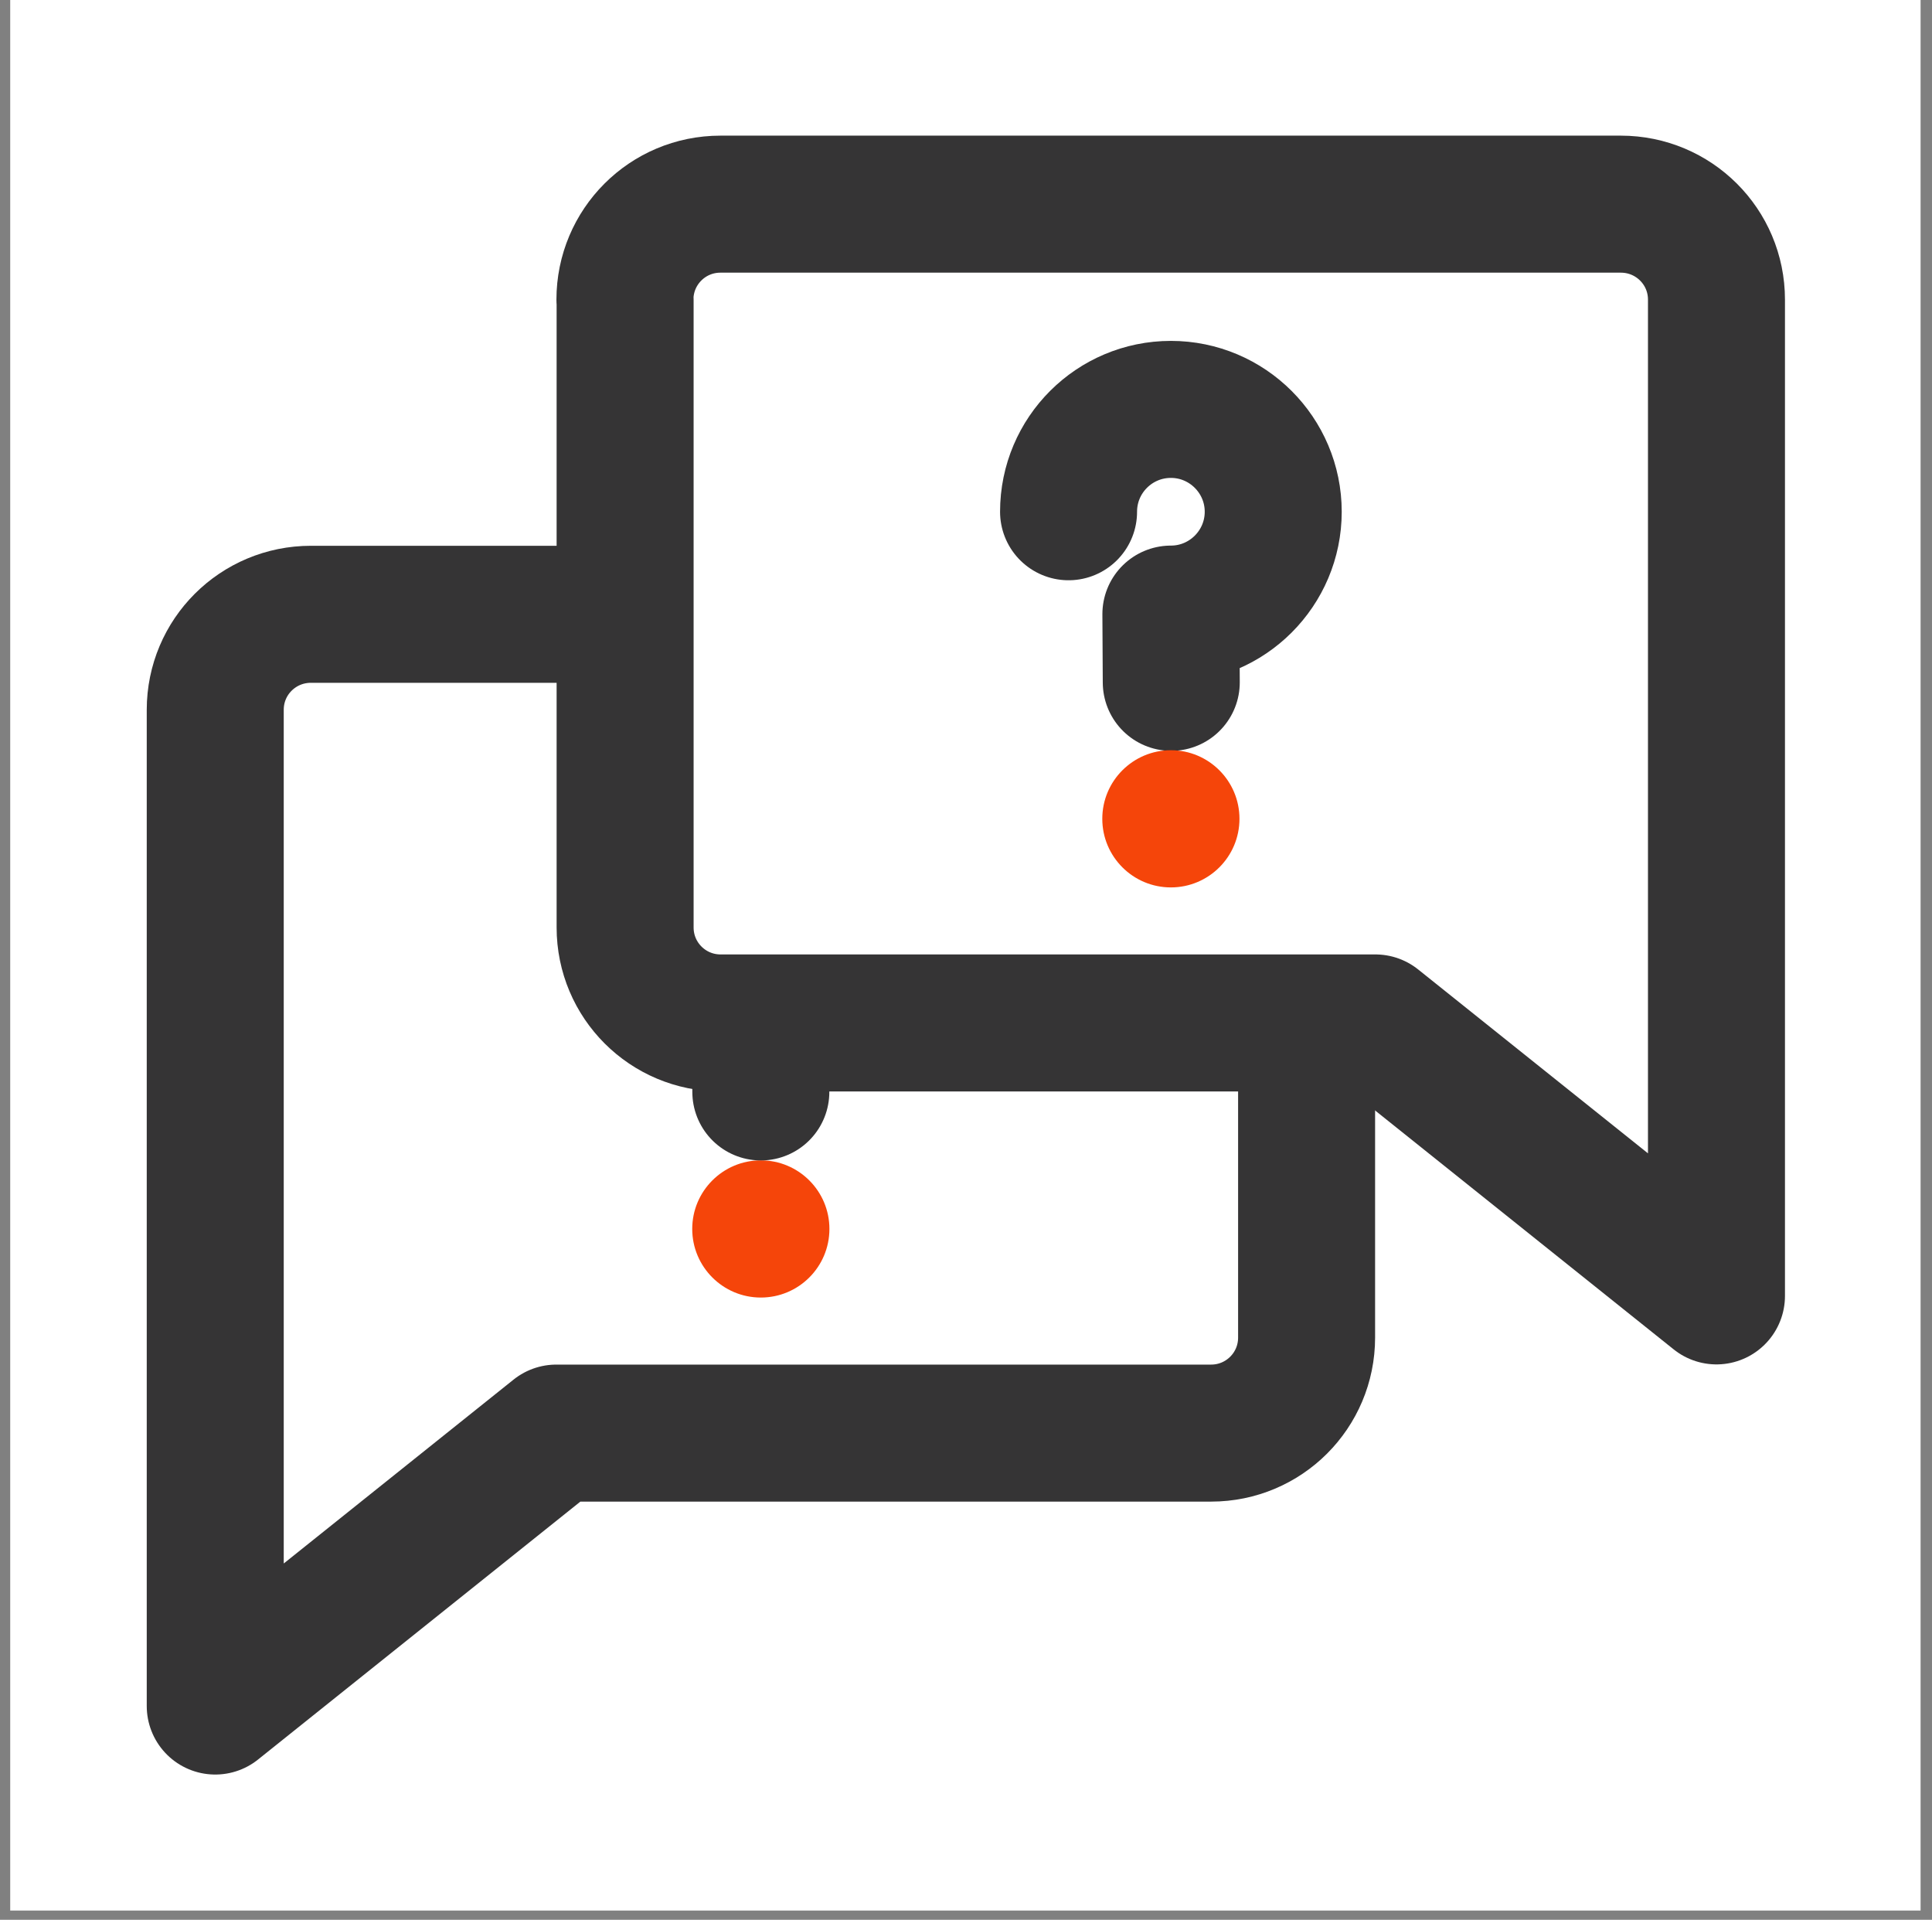 <?xml version="1.0" encoding="UTF-8"?>
<svg xmlns="http://www.w3.org/2000/svg" width="154" height="153" viewBox="0 0 154 153" fill="none">
  <rect x="0" y="0" width="154" height="153" fill="#808080" stroke="none"/>
  <g id="Support">
    <path id="Vector" d="M153.09 0H0.814V152.261H153.09V0Z" fill="white"></path>
    <path id="Vector_2" d="M104.149 56.584V106.598C104.149 110.816 100.739 114.211 96.536 114.211H44.346L17.157 135.962V56.569C17.157 52.351 20.567 48.956 24.785 48.956H96.55C100.769 48.956 104.164 52.365 104.164 56.569L104.149 56.584Z" fill="white" stroke="#353435" stroke-width="10.92" stroke-linecap="round" stroke-linejoin="round"></path>
    <path id="Vector_3" d="M60.646 103.408C63.665 103.408 66.113 100.96 66.113 97.941C66.113 94.921 63.665 92.474 60.646 92.474C57.626 92.474 55.178 94.921 55.178 97.941C55.178 100.96 57.626 103.408 60.646 103.408Z" fill="#F5450A"></path>
    <path id="Vector_4" d="M60.617 65.255L60.646 87.021" stroke="#353435" stroke-width="10.92" stroke-linecap="round" stroke-linejoin="round"></path>
    <path id="Vector_5" d="M49.828 23.897V73.911C49.828 78.129 53.238 81.524 57.441 81.524H109.63L136.82 103.276V23.883C136.82 19.665 133.41 16.27 129.192 16.27H57.426C53.209 16.27 49.813 19.679 49.813 23.883L49.828 23.897Z" fill="white" stroke="#353435" stroke-width="10.92" stroke-linecap="round" stroke-linejoin="round"></path>
    <g id="Vector_6">
      <path d="M85.175 40.784C85.175 36.272 88.835 32.627 93.332 32.627C97.83 32.627 101.489 36.287 101.489 40.784C101.489 45.282 97.83 48.941 93.332 48.941L93.362 54.379" fill="white"></path>
      <path d="M85.175 40.784C85.175 36.272 88.835 32.627 93.332 32.627C97.83 32.627 101.489 36.287 101.489 40.784C101.489 45.282 97.83 48.941 93.332 48.941L93.362 54.379" stroke="#353435" stroke-width="10.92" stroke-linecap="round" stroke-linejoin="round"></path>
    </g>
    <path id="Vector_7" d="M93.331 70.722C96.35 70.722 98.798 68.274 98.798 65.255C98.798 62.235 96.35 59.788 93.331 59.788C90.311 59.788 87.864 62.235 87.864 65.255C87.864 68.274 90.311 70.722 93.331 70.722Z" fill="#F5450A"></path>
  </g>
</svg>
